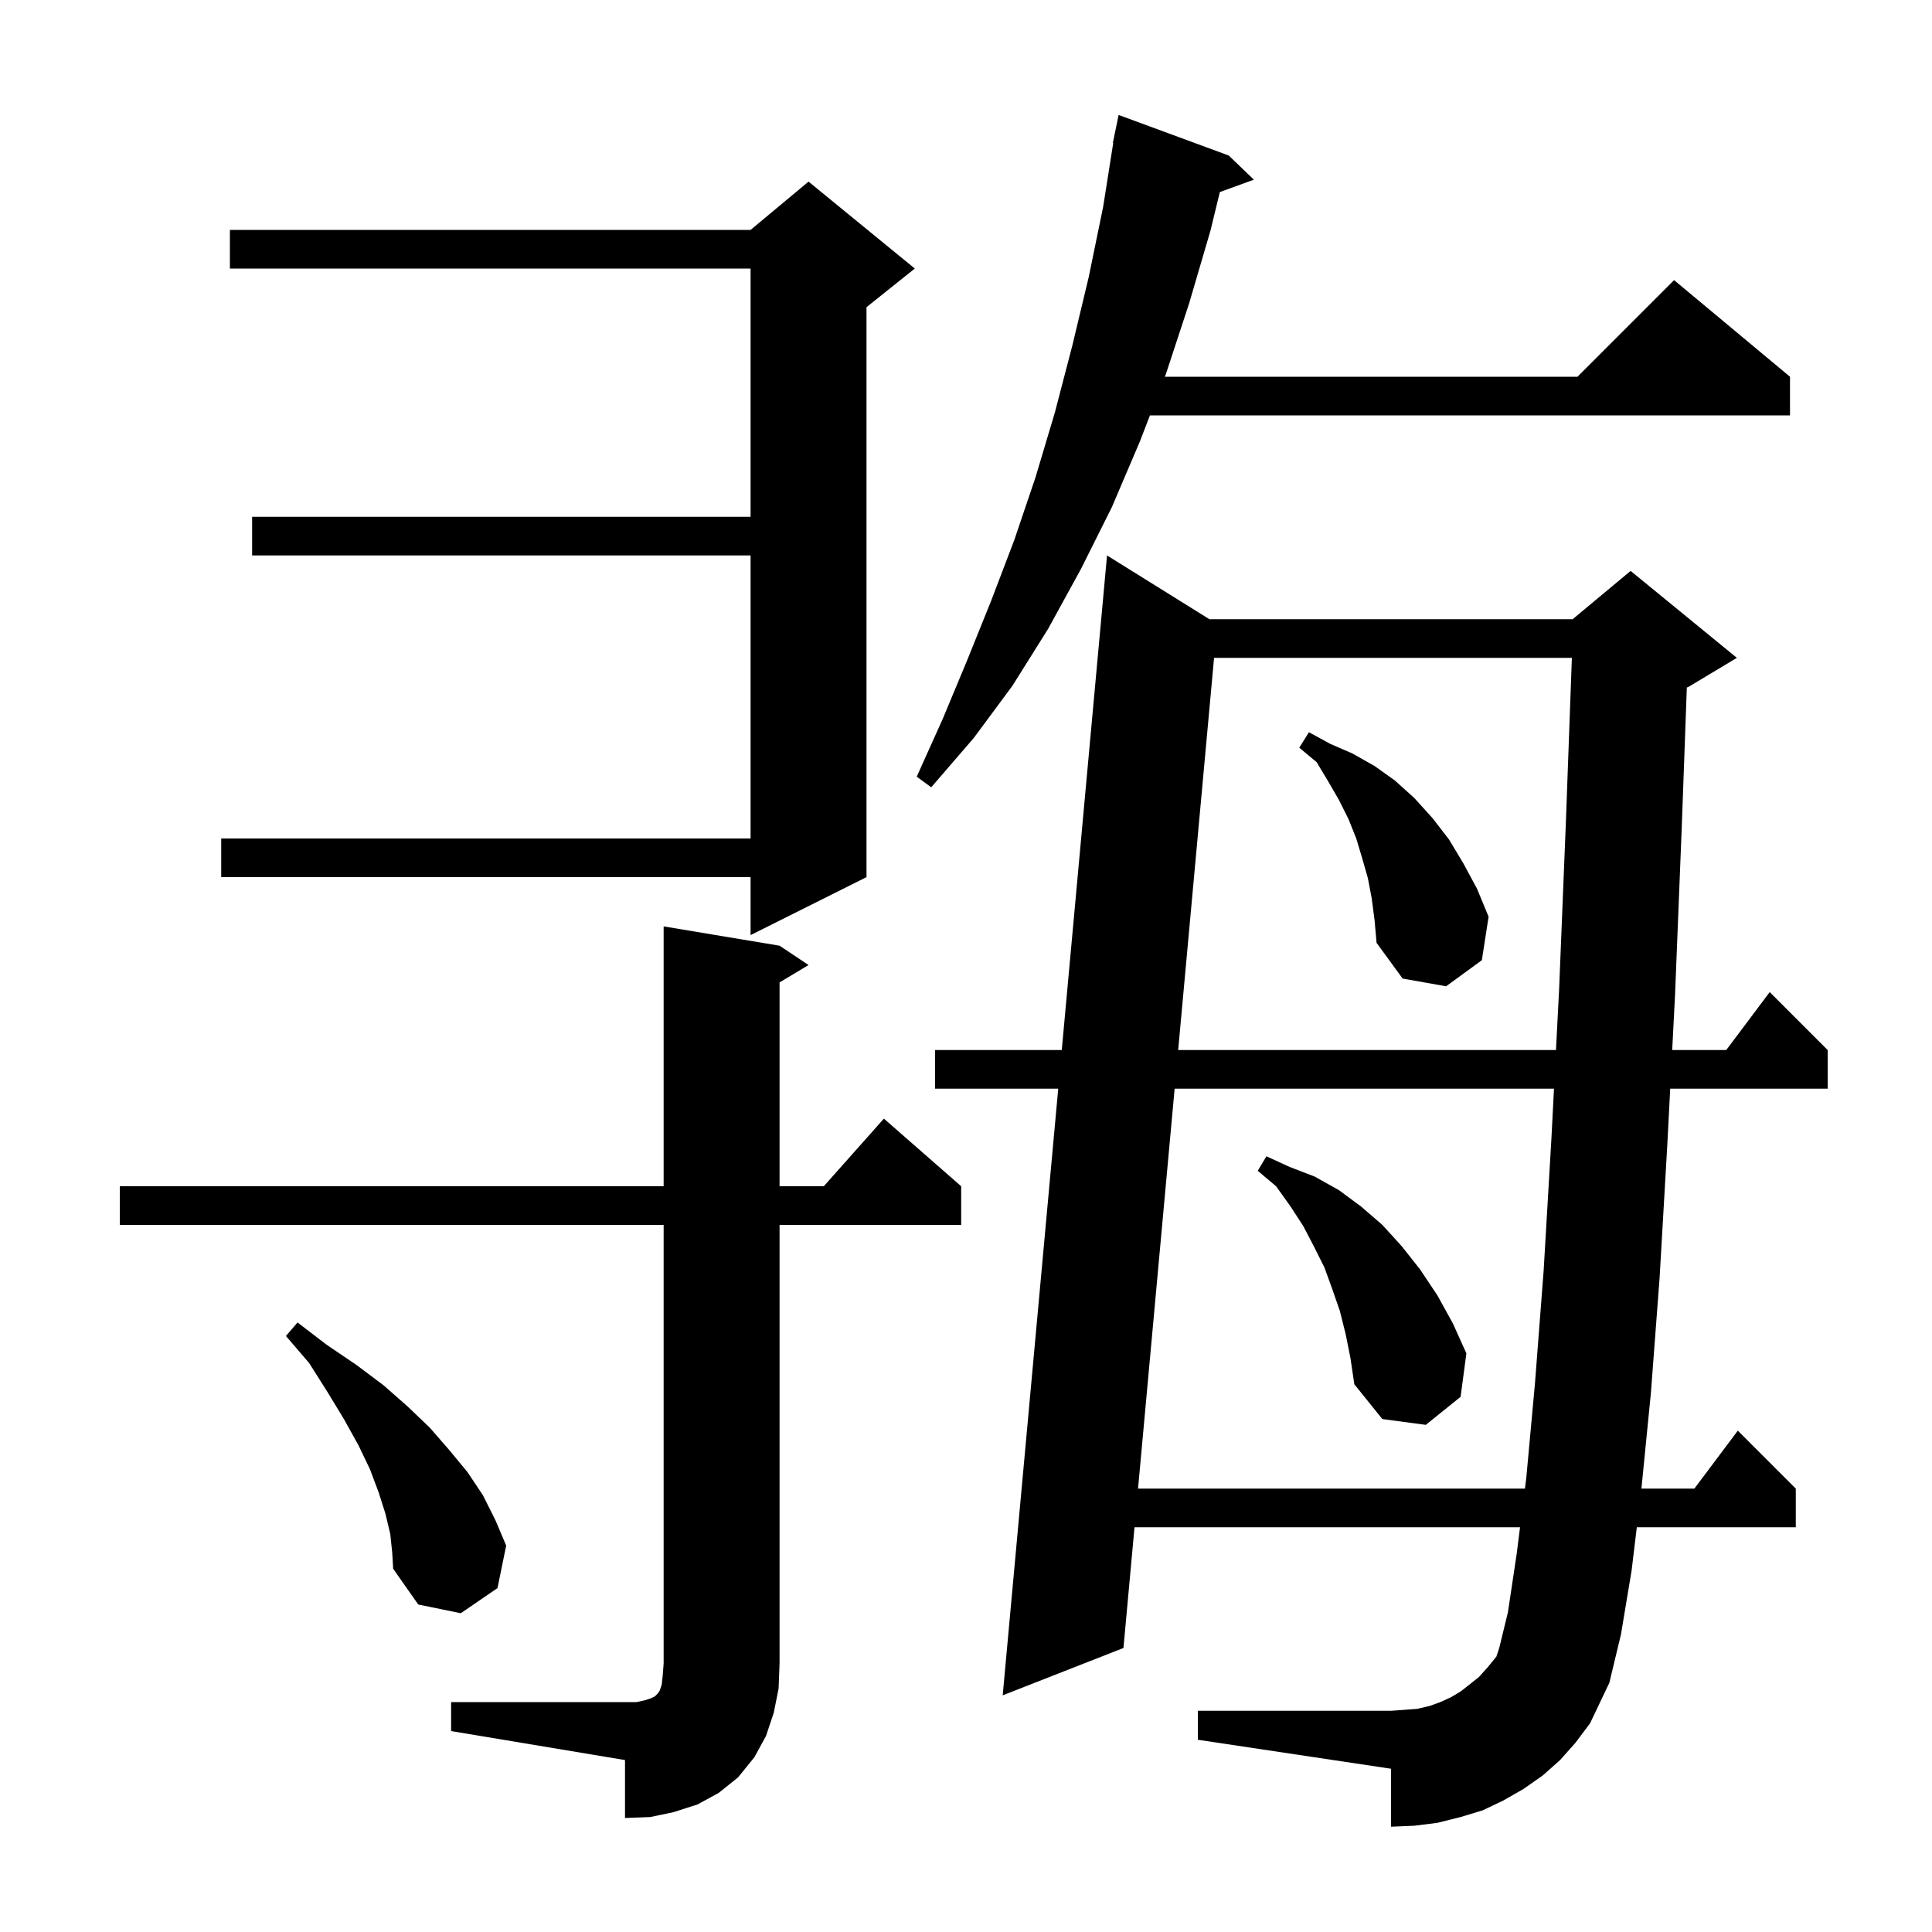 <svg xmlns="http://www.w3.org/2000/svg" xmlns:xlink="http://www.w3.org/1999/xlink" version="1.1" baseProfile="full" viewBox="0 0 200 200" width="200" height="200"><g fill="currentColor"><path d="M 46.7 176.2 L 65.9 176.2 L 66.8 176.0 L 67.4 175.8 L 67.8 175.6 L 68.1 175.3 L 68.3 175.0 L 68.5 174.4 L 68.6 173.5 L 68.7 172.2 L 68.7 126.8 L 12.4 126.8 L 12.4 122.8 L 68.7 122.8 L 68.7 95.9 L 80.7 97.9 L 83.7 99.9 L 80.7 101.7 L 80.7 122.8 L 85.278 122.8 L 91.5 115.8 L 99.5 122.8 L 99.5 126.8 L 80.7 126.8 L 80.7 172.2 L 80.6 174.8 L 80.1 177.3 L 79.3 179.7 L 78.1 181.9 L 76.4 184.0 L 74.4 185.6 L 72.2 186.8 L 69.7 187.6 L 67.3 188.1 L 64.7 188.2 L 64.7 182.2 L 46.7 179.2 Z M 161.5 182.2 L 159.7 183.8 L 157.7 185.2 L 155.6 186.4 L 153.5 187.4 L 151.2 188.1 L 148.8 188.7 L 146.4 189.0 L 144.0 189.1 L 144.0 183.1 L 124.0 180.1 L 124.0 177.1 L 144.0 177.1 L 145.4 177.0 L 146.7 176.9 L 148.0 176.6 L 149.1 176.2 L 150.2 175.7 L 151.2 175.1 L 152.1 174.4 L 153.1 173.6 L 154.0 172.6 L 154.9 171.5 L 155.2 170.6 L 156.1 166.9 L 157.0 160.9 L 157.354 158.1 L 117.444 158.1 L 116.3 170.6 L 103.8 175.5 L 109.548 112.7 L 96.8 112.7 L 96.8 108.7 L 109.914 108.7 L 114.6 57.5 L 125.197 64.1 L 162.8 64.1 L 168.8 59.1 L 179.8 68.1 L 174.8 71.1 L 174.62 71.175 L 174.1 85.5 L 173.4 103.0 L 173.106 108.7 L 178.7 108.7 L 183.2 102.7 L 189.2 108.7 L 189.2 112.7 L 172.899 112.7 L 172.6 118.5 L 171.8 132.3 L 170.9 144.2 L 169.92 154.1 L 175.4 154.1 L 179.9 148.1 L 185.9 154.1 L 185.9 158.1 L 169.442 158.1 L 168.9 162.6 L 167.8 169.2 L 166.6 174.2 L 164.6 178.4 L 163.1 180.4 Z M 40.4 158.8 L 39.9 156.7 L 39.2 154.5 L 38.3 152.1 L 37.1 149.6 L 35.6 146.9 L 33.9 144.1 L 32.0 141.1 L 29.6 138.3 L 30.8 136.9 L 33.8 139.2 L 36.9 141.3 L 39.7 143.4 L 42.2 145.6 L 44.5 147.8 L 46.5 150.1 L 48.4 152.4 L 50.0 154.8 L 51.3 157.4 L 52.4 160.0 L 51.5 164.4 L 47.7 167.0 L 43.3 166.1 L 40.7 162.4 L 40.6 160.7 Z M 121.598 112.7 L 117.81 154.1 L 157.861 154.1 L 158.0 153.0 L 158.9 143.2 L 159.8 131.5 L 160.6 117.9 L 160.868 112.7 Z M 139.3 138.1 L 138.7 135.7 L 137.9 133.4 L 137.1 131.2 L 136.0 129.0 L 134.9 126.9 L 133.6 124.9 L 132.1 122.8 L 130.2 121.2 L 131.1 119.7 L 133.5 120.8 L 136.1 121.8 L 138.6 123.2 L 140.9 124.9 L 143.1 126.8 L 145.1 129.0 L 147.0 131.4 L 148.8 134.1 L 150.4 137.0 L 151.8 140.1 L 151.2 144.6 L 147.6 147.5 L 143.1 146.9 L 140.2 143.3 L 139.8 140.6 Z M 125.68 68.1 L 121.964 108.7 L 161.075 108.7 L 161.4 102.4 L 162.1 85.1 L 162.72 68.1 Z M 142.0 93.0 L 141.6 90.9 L 141.0 88.8 L 140.4 86.8 L 139.6 84.8 L 138.6 82.8 L 137.5 80.9 L 136.3 78.9 L 134.5 77.4 L 135.5 75.8 L 137.7 77.0 L 140.0 78.0 L 142.3 79.3 L 144.4 80.8 L 146.4 82.6 L 148.3 84.7 L 150.0 86.9 L 151.5 89.4 L 152.9 92.0 L 154.1 94.9 L 153.4 99.4 L 149.7 102.1 L 145.2 101.3 L 142.5 97.6 L 142.3 95.3 Z M 94.7 27.8 L 89.7 31.8 L 89.7 90.8 L 77.7 96.8 L 77.7 90.8 L 22.9 90.8 L 22.9 86.8 L 77.7 86.8 L 77.7 57.5 L 26.1 57.5 L 26.1 53.5 L 77.7 53.5 L 77.7 27.8 L 23.8 27.8 L 23.8 23.8 L 77.7 23.8 L 83.7 18.8 Z M 127.2 16.1 L 129.8 18.6 L 126.279 19.88 L 125.3 23.9 L 123.1 31.4 L 120.7 38.7 L 120.584 39.0 L 163.3 39.0 L 173.3 29.0 L 185.3 39.0 L 185.3 43.0 L 119.041 43.0 L 118.0 45.7 L 115.1 52.5 L 111.9 58.9 L 108.5 65.1 L 104.8 71.0 L 100.8 76.4 L 96.4 81.5 L 94.9 80.4 L 97.6 74.4 L 100.1 68.4 L 102.6 62.2 L 105.0 55.9 L 107.2 49.4 L 109.2 42.7 L 111.0 35.8 L 112.7 28.7 L 114.2 21.4 L 115.241 14.804 L 115.2 14.8 L 115.378 13.941 L 115.4 13.8 L 115.407 13.801 L 115.8 11.9 Z "/></g></svg>